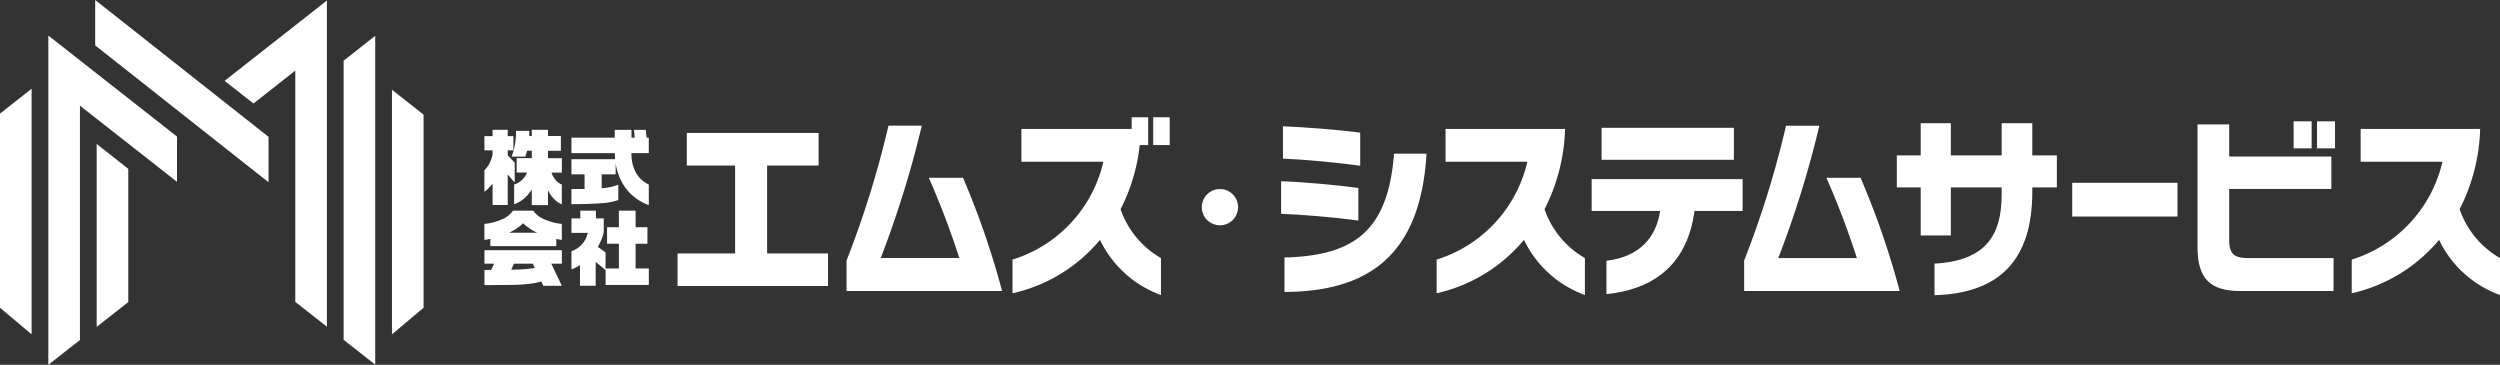 <svg id="title" xmlns="http://www.w3.org/2000/svg" width="270.557" height="39.477" viewBox="0 0 270.557 39.477">
  <rect x="0" y="0" width="270.557" height="39.477" fill="#333333" stroke="none"/>
  <g id="グループ_1" data-name="グループ 1">
    <path id="パス_1" data-name="パス 1" d="M57.982,7.7V32.734l3.42,2.682V.117L50.331,8.811l3.127,2.451Z" transform="translate(-26.025 -0.061)" fill="#fff"/>
    <path id="パス_2" data-name="パス 2" d="M3.419,19.887,0,22.58V43.589l3.419,2.875Z" transform="translate(0 -10.283)" fill="#fff"/>
    <path id="パス_3" data-name="パス 3" d="M80.427,43.607V8.021l-3.42,2.694V40.925Z" transform="translate(-39.819 -4.147)" fill="#fff"/>
    <path id="パス_4" data-name="パス 4" d="M87.84,20.111V46.581l3.42-2.875v-20.9Z" transform="translate(-45.42 -10.399)" fill="#fff"/>
    <path id="パス_5" data-name="パス 5" d="M21.331,4.913,40.093,19.725V14.811L21.331,0Z" transform="translate(-11.03)" fill="#fff"/>
    <path id="パス_6" data-name="パス 6" d="M10.832,43.6l3.42-2.681V15.557L24.757,23.8v-4.9L10.832,7.97Z" transform="translate(-5.601 -4.121)" fill="#fff"/>
    <path id="パス_7" data-name="パス 7" d="M21.664,52.055l3.42-2.682V34.955l-3.42-2.694Z" transform="translate(-11.202 -16.681)" fill="#fff"/>
  </g>
  <g id="グループ_2" data-name="グループ 2" transform="translate(52.426 14.048)">
    <path id="パス_8" data-name="パス 8" d="M111.084,29.09v.686h.612v1.535h-.612v.548l.753.777V34.8l-.753-.886v3.317h-1.638V34.921a5.648,5.648,0,0,1-.414.466,5.037,5.037,0,0,1-.471.42v-2.34a2.982,2.982,0,0,0,.574-.786,3.106,3.106,0,0,0,.311-1.014v-.356h-.885V29.776h.885V29.09Zm2.334.119v.557h.273V29.09h1.751v.67h1.393v1.6h-1.393v.8h1.5v1.562h-1.12a2.2,2.2,0,0,0,.4.74,1.632,1.632,0,0,0,.715.549v2.138a2.323,2.323,0,0,1-.833-.566,3.871,3.871,0,0,1-.664-.95v1.608h-1.751v-1.7a4.071,4.071,0,0,1-.823.973,3.578,3.578,0,0,1-1.087.635V35a1.863,1.863,0,0,0,.865-.5,2.111,2.111,0,0,0,.527-.786h-1.12V32.152h1.638v-.8h-.508a6.331,6.331,0,0,1-.2.639h-1.478a6.882,6.882,0,0,0,.353-1.261,8.419,8.419,0,0,0,.127-1.526Z" transform="translate(-108.562 -29.09)" fill="#fff"/>
    <path id="パス_9" data-name="パス 9" d="M134.554,29.108v.842h.348l-.075-.842h1.27l.094.841h.235v1.672h-1.873a4.236,4.236,0,0,0,.5,2.156,3.058,3.058,0,0,0,1.374,1.243v2.229a5.39,5.39,0,0,1-2.456-1.78,6.039,6.039,0,0,1-1.129-2.742v1.189h-1.515v1.508a6.078,6.078,0,0,0,1.8-.383V36.7a7.107,7.107,0,0,1-1.91.347q-1.281.1-3.162.1V35.506h1.421v-1.59h-1.421V32.28h4.734l-.047-.658h-4.687V29.95h4.687v-.842Z" transform="translate(-118.639 -29.099)" fill="#fff"/>
    <path id="パス_10" data-name="パス 10" d="M113.842,47.208a2.721,2.721,0,0,0,1.181.927,6.065,6.065,0,0,0,1.915.508v1.736l-.6-.109v.777H109.2V50.26l-.64.119V48.643a6.212,6.212,0,0,0,1.91-.5,2.67,2.67,0,0,0,1.186-.933Zm3.1,4.277v1.462H115.8l1.139,2.394h-2l-.217-.466a8.057,8.057,0,0,1-1.3.251q-.735.088-1.581.11t-2.494.023h-.781V53.623h.725l.32-.676h-1.045V51.485ZM111.226,49.6h3.049a5.8,5.8,0,0,1-1.525-1.024,4.911,4.911,0,0,1-.678.544A6.6,6.6,0,0,1,111.226,49.6Zm.235,3.994q.753,0,1.336-.045c.389-.031.793-.076,1.214-.137l-.216-.466h-2.033Z" transform="translate(-108.562 -38.459)" fill="#fff"/>
    <path id="パス_11" data-name="パス 11" d="M130.705,47.208v.841h.847v1.444a3.571,3.571,0,0,1-.226.786,7.066,7.066,0,0,1-.414.85l.837.6v1.737h1.441V50.79h-1.28V49h1.28V47.208H135V49h1.28V50.79H135v2.678h1.43V55.25h-4.678v-1.6l-1.073-.9v2.587h-1.7V53.1a3.8,3.8,0,0,1-.922.457V51.595a2.637,2.637,0,0,0,1.148-.759,2.59,2.59,0,0,0,.612-1.225h-1.76V48.049h.96v-.841Z" transform="translate(-118.639 -38.459)" fill="#fff"/>
  </g>
  <g id="グループ_4" data-name="グループ 4" transform="translate(73.327 12.693)">
    <g id="グループ_3" data-name="グループ 3">
      <path id="パス_12" data-name="パス 12" d="M151.842,46.365V42.841h6.23V33.326h-5.228V29.8h14.262v3.524h-5.573v9.515h6.593v3.524Z" transform="translate(-151.842 -28.103)" fill="#fff"/>
      <path id="パス_13" data-name="パス 13" d="M189.713,46.061v-3.3a104.875,104.875,0,0,0,4.536-14.593h3.606a110.9,110.9,0,0,1-4.444,14.323h8.506a89.582,89.582,0,0,0-3.3-8.685h3.7a89.159,89.159,0,0,1,4.226,12.251Z" transform="translate(-171.424 -27.26)" fill="#fff"/>
      <path id="パス_14" data-name="パス 14" d="M236.375,39.55a17.219,17.219,0,0,1-9.472,5.782V41.685a14.49,14.49,0,0,0,9.836-10.593h-8.871V27.547H239.8V26.283h1.785v3.006h-.911a19.989,19.989,0,0,1-2.076,6.944,9.761,9.761,0,0,0,4.371,5.286v4A11.744,11.744,0,0,1,236.375,39.55Zm5.755-10.261V26.283h1.786v3.006Z" transform="translate(-190.655 -26.283)" fill="#fff"/>
      <path id="パス_15" data-name="パス 15" d="M287.1,37.773V34.249c2.514.083,5.884.4,8.361.725V38.5C292.8,38.146,289.451,37.856,287.1,37.773Zm.2-5.969V28.3c2.421.1,5.719.353,8.36.684V32.57C293.112,32.218,289.6,31.887,287.3,31.8Zm.164,14.427V42.5c7.595-.187,11.221-2.923,11.858-11.236h3.515C302.2,42.417,296.373,46.189,287.466,46.231Z" transform="translate(-221.782 -27.326)" fill="#fff"/>
      <path id="パス_16" data-name="パス 16" d="M331.409,40.9a17.239,17.239,0,0,1-9.454,5.782V43.038a14.5,14.5,0,0,0,9.818-10.593H322.92V28.9h12.933a20.248,20.248,0,0,1-2.223,8.686A9.765,9.765,0,0,0,338,42.871v4A11.743,11.743,0,0,1,331.409,40.9Z" transform="translate(-239.805 -27.636)" fill="#fff"/>
      <path id="パス_17" data-name="パス 17" d="M367.823,37.64c-.838,6.281-4.973,8.54-9.526,9V43.03c3.48-.415,5.355-2.4,5.811-5.39h-7.414V34.2h16.339V37.64Zm-10.055-5.534V28.644h14.318v3.462Z" transform="translate(-257.768 -27.504)" fill="#fff"/>
      <path id="パス_18" data-name="パス 18" d="M390.868,46.061v-3.3A104.819,104.819,0,0,0,395.4,28.172h3.607a111.053,111.053,0,0,1-4.444,14.323h8.506a89.341,89.341,0,0,0-3.3-8.685h3.7A89.161,89.161,0,0,1,407.7,46.061Z" transform="translate(-275.438 -27.26)" fill="#fff"/>
      <path id="パス_19" data-name="パス 19" d="M439.742,34.557v.476c0,7.214-3.389,10.986-10.583,11.194v-3.42c5.61-.311,7.267-3.129,7.267-7.482v-.767h-5.5v5.2h-3.261v-5.2h-2.586V31.095h2.586V27.612h3.261v3.483h5.5V27.612h3.316v3.483H442.4v3.462Z" transform="translate(-293.128 -26.97)" fill="#fff"/>
      <path id="パス_20" data-name="パス 20" d="M464.386,44.612V40.964h11.395v3.648Z" transform="translate(-313.453 -33.874)" fill="#fff"/>
      <path id="パス_21" data-name="パス 21" d="M497.1,45.55c-3.207,0-4.628-1.285-4.628-4.748V27.516H495.9V31h11.056v3.5H495.9v5.535c0,1.576.637,1.948,1.985,1.948h9.308V45.55Zm5.774-15.444V27.184h1.949v2.923Zm2.531,0V27.184h1.949v2.923Z" transform="translate(-327.978 -26.749)" fill="#fff"/>
      <path id="パス_22" data-name="パス 22" d="M536.482,40.9a17.24,17.24,0,0,1-9.453,5.782V43.038a14.5,14.5,0,0,0,9.818-10.593h-8.853V28.9h12.933a20.275,20.275,0,0,1-2.222,8.686,9.765,9.765,0,0,0,4.371,5.286v4A11.742,11.742,0,0,1,536.482,40.9Z" transform="translate(-345.845 -27.636)" fill="#fff"/>
    </g>
    <path id="パス_23" data-name="パス 23" d="M273.253,44.331a1.962,1.962,0,1,1-1.962-1.968A1.964,1.964,0,0,1,273.253,44.331Z" transform="translate(-212.593 -34.598)" fill="#fff"/>
  </g>
</svg>
